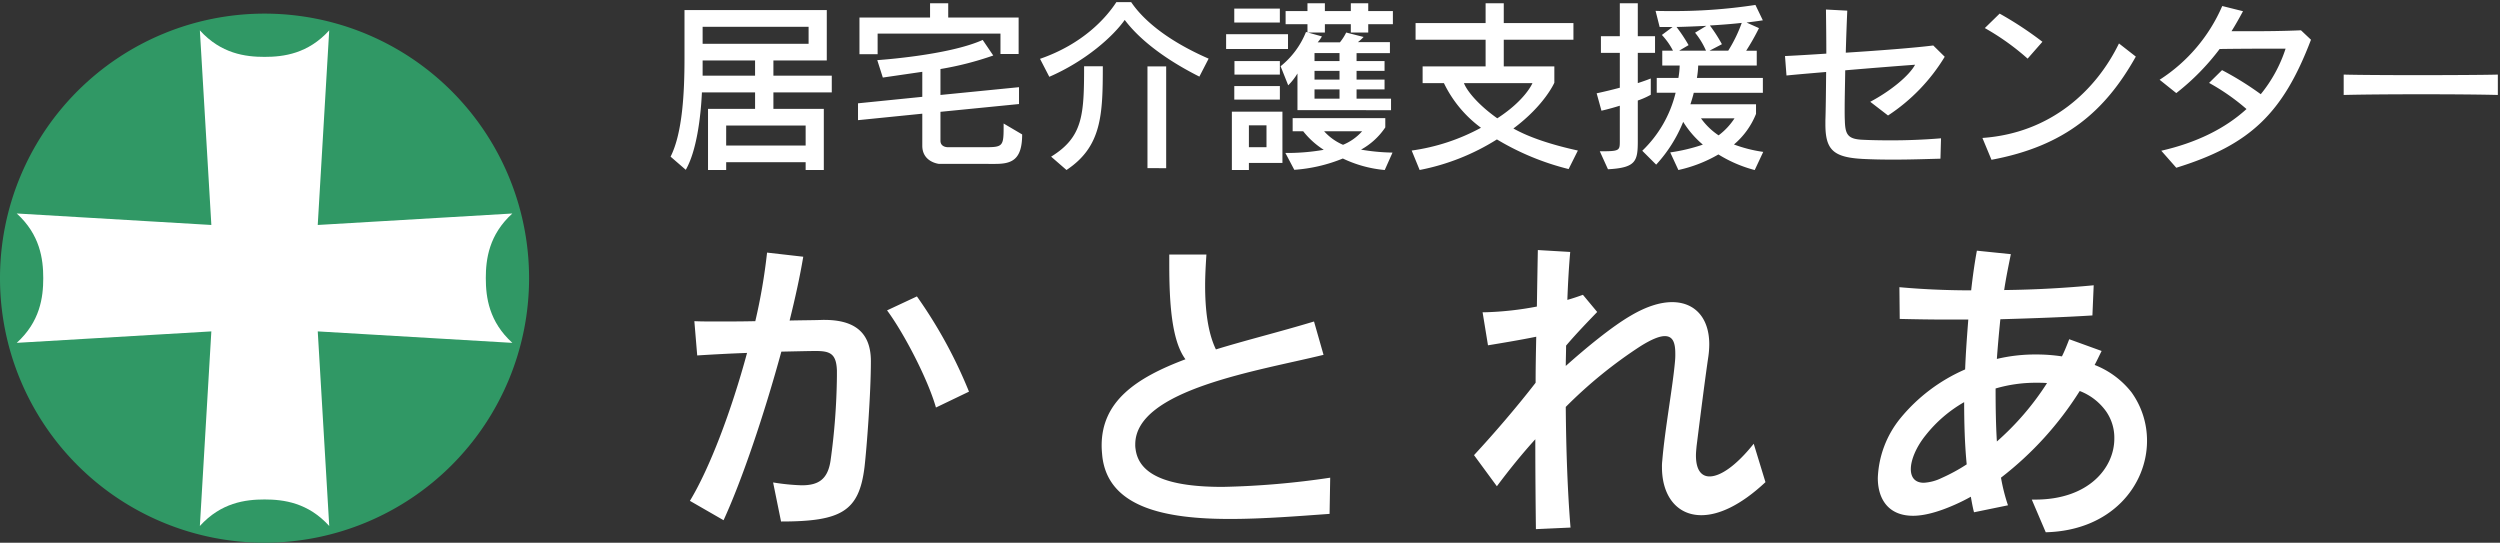 <svg xmlns="http://www.w3.org/2000/svg" width="582.727" height="126.5" viewBox="0 0 582.727 126.5"><rect x="0" y="0" width="582.727" height="126.5" fill="#333333" stroke="none"/><defs><style>.a{fill:#fff;}.b{fill:rgba(0,0,0,0);}.c{fill:#309865;}</style></defs><g transform="translate(17096.453 -12100.5)"><path class="a" d="M-2320.176,1666.949h.814c12.434,0,18.425-7.4,18.425-14.207a10.739,10.739,0,0,0-1.923-6.363,13.491,13.491,0,0,0-6.142-4.739,77.626,77.626,0,0,1-18.351,20.2,42.993,42.993,0,0,0,1.628,6.44l-7.917,1.625c-.3-1.11-.518-2.368-.74-3.625-1.184.666-2.367,1.257-3.7,1.849-4,1.776-7.255,2.593-9.77,2.593-5.772,0-8.213-3.921-8.213-8.808a23.414,23.414,0,0,1,5.253-13.911,40.225,40.225,0,0,1,15.1-11.395c.148-3.921.444-7.846.736-11.62h-4.658c-4.217,0-8.069-.074-11.324-.149l-.075-7.4c4.813.444,10.585.74,16.727.74.37-3.33.81-6.438,1.332-9.249l7.917.814c-.519,2.59-1.111,5.4-1.554,8.362,7.4-.074,14.725-.518,20.866-1.111l-.3,7.03c-5.7.37-13.467.666-21.458.888-.3,2.959-.592,6.142-.814,9.252a38.614,38.614,0,0,1,9.176-1.039,39.735,39.735,0,0,1,5.994.444c.665-1.329,1.183-2.664,1.7-4l7.551,2.738c-.519,1.036-1.036,2.146-1.628,3.259a20.281,20.281,0,0,1,8.583,6.364,19.265,19.265,0,0,1,3.626,11.321c0,10.433-8.362,20.94-23.608,21.313Zm-24.718-15.021c-2.219,2.738-3.478,5.772-3.478,7.917,0,1.924.962,3.182,3.034,3.182a10.824,10.824,0,0,0,4.144-1.11,41.393,41.393,0,0,0,5.849-3.181c-.445-4.514-.595-9.472-.595-14.5A31.059,31.059,0,0,0-2344.893,1651.928Zm16.282-10.877c0,4.662.075,8.657.3,12.357a63.937,63.937,0,0,0,11.691-13.618c-.814-.074-1.627-.074-2.516-.074A33.24,33.24,0,0,0-2328.612,1641.051Zm-107.291,11.839c-2.888,3.182-5.922,6.881-8.956,10.951l-5.328-7.251c4.736-5.106,10.064-11.321,14.358-16.874,0-3.549.071-7.177.146-10.729-3.626.74-8.066,1.48-11.247,2l-1.258-7.7h.592a74.384,74.384,0,0,0,12.061-1.332c.074-4.661.151-9.175.225-13.171l7.547.444c-.3,3.33-.518,7.1-.669,11.174,1.335-.37,2.593-.815,3.629-1.184l3.329,4c-1.923,2-4.81,4.958-7.251,7.844,0,1.554-.074,3.11-.074,4.736,4.736-4.218,10.655-9.1,15.095-11.691,3.625-2.146,6.882-3.182,9.693-3.182,5.254,0,8.658,3.626,8.658,9.842a20.469,20.469,0,0,1-.219,2.889c-.743,5.028-1.85,13.763-2.74,20.867-.071.814-.145,1.48-.145,2.146,0,3.256,1.181,4.883,3.179,4.883,2.519,0,6.216-2.516,10.288-7.621l2.738,8.953c-5.772,5.4-10.876,7.7-14.95,7.7-5.7,0-9.175-4.516-9.175-11.176a10.96,10.96,0,0,1,.074-1.553c.591-7.177,2.442-17.17,2.959-23.089a15.949,15.949,0,0,0,.075-1.85c0-2.589-.592-4.07-2.443-4.07-1.257,0-3.108.741-5.7,2.368a105.864,105.864,0,0,0-17.389,14.136c.074,9.989.441,20.053,1.11,28.121l-8.068.366C-2435.828,1668.059-2435.9,1660.808-2435.9,1652.891Zm-177.661,10.063a50.351,50.351,0,0,0,6.66.666c3.774,0,6.068-1.258,6.734-5.772a152.748,152.748,0,0,0,1.48-19.612v-1.406c-.149-3.848-1.554-4.514-4.884-4.514-1.48,0-4.44.074-8.066.149-4,14.654-9.176,29.97-13.47,39.294l-7.844-4.514c4.662-7.695,9.7-21.088,13.319-34.481-4,.145-8.139.366-11.617.589l-.666-7.991c1.48.074,3.256.074,5.254.074,2.812,0,5.848,0,8.953-.074a134.305,134.305,0,0,0,2.741-15.983l8.435.962c-.74,4.44-1.85,9.545-3.182,14.873,3.108-.074,5.845-.074,7.769-.148h.3c6.215,0,10.877,2.219,10.877,9.622,0,7.547-.962,20.127-1.479,24.64-1.258,10.363-5.4,12.73-19.461,12.73Zm76.729-6.142c-.074-.815-.148-1.628-.148-2.442,0-10.285,7.917-15.761,19.537-20.127-3.255-4.369-3.774-13.322-3.774-22.2v-2.22h8.657c-.148,2.368-.3,4.81-.3,7.251,0,5.476.591,10.877,2.515,14.873,6.955-2.146,14.8-4.07,22.867-6.511l2.219,7.772c-15.024,3.7-43.885,8.065-43.885,20.867a5.545,5.545,0,0,0,.075,1.11c.814,6.289,8.069,8.806,20.277,8.806a194.171,194.171,0,0,0,25.087-2.146l-.147,8.436c-7.255.518-15.468,1.184-23.238,1.184C-2522.181,1671.463-2535.5,1668.8-2536.834,1656.812ZM-2587,1622.845l6.959-3.255a109.135,109.135,0,0,1,12.135,22.2l-7.7,3.7C-2577.453,1638.979-2583,1628.247-2587,1622.845Zm193.779-36.347a32.137,32.137,0,0,1-9.329,3.629l-1.9-4.1a41.749,41.749,0,0,0,7.6-1.816,22.279,22.279,0,0,1-4.578-5.309,32.946,32.946,0,0,1-6.3,9.977l-3.241-3.24a27.718,27.718,0,0,0,7.772-13.516h-4.4v-3.456h5.05a19.129,19.129,0,0,0,.3-2.892h-4.061v-3.457h2.5a16.009,16.009,0,0,0-2.59-3.672l2.5-1.856h-3.021l-.949-3.758c1.122.043,2.244.043,3.323.043a124.822,124.822,0,0,0,19.954-1.425l1.726,3.587s-1.338.215-3.8.517l2.9,1.3a53.927,53.927,0,0,1-2.982,5.269h2.463v3.457h-13.649a20.641,20.641,0,0,1-.3,2.892h15.375v3.456h-16.109c-.173.777-.518,1.856-.778,2.676h15.29v2.245a18.154,18.154,0,0,1-5.14,7.128,32.108,32.108,0,0,0,6.823,1.727l-1.985,4.233A30.808,30.808,0,0,1-2393.22,1586.5Zm.043-4.449a15.577,15.577,0,0,0,3.715-3.971h-7.819A15.777,15.777,0,0,0-2393.177,1582.05Zm-2.029-25.609a35.364,35.364,0,0,1,2.805,4.363l-2.892,1.51h4.362a33.258,33.258,0,0,0,3.151-6.477C-2389.677,1556.053-2392.27,1556.269-2395.205,1556.441Zm-7.776.346a36.787,36.787,0,0,1,2.809,4.234l-2.2,1.294h6.262a17.852,17.852,0,0,0-2.551-4.19l2.637-1.6C-2397.928,1556.614-2400.776,1556.744-2402.981,1556.787Zm-61.733,28.805a47.412,47.412,0,0,0,16.152-5.312,28.025,28.025,0,0,1-8.639-10.409h-4.964v-3.888h14.682v-6.219h-16.325v-3.884h16.325v-4.622h4.233v4.622h16.239v3.884h-16.239v6.219h11.79v3.8s-2.244,5.225-9.545,10.667c3.672,2.075,8.9,3.8,15.03,5.14l-2.158,4.319a60.934,60.934,0,0,1-16.714-6.912,52.562,52.562,0,0,1-18.011,7.128Zm19.954-7.513c6.607-4.277,8.2-8.207,8.2-8.207h-15.977C-2451.756,1571.86-2449.037,1575.054-2444.76,1578.079Zm-36,9.369a36.588,36.588,0,0,1-11.315,2.636l-2.075-3.93a49.15,49.15,0,0,0,8.942-.734A19.117,19.117,0,0,1-2490,1581.1h-2.46v-3.064h21.594v2.158a16.207,16.207,0,0,1-5.657,5.182,47.168,47.168,0,0,0,7.341.691l-1.813,4.06A28.323,28.323,0,0,1-2480.756,1587.448Zm.043-3.194a12.157,12.157,0,0,0,4.449-3.154h-8.855A12.587,12.587,0,0,0-2480.713,1584.254Zm-25.91,5.873v-13.605h11.786v11.962h-7.816v1.643Zm3.971-5.312h4.1v-5.1h-4.1Zm-46.1,2.2c7.427-4.578,7.686-9.718,7.686-21.073h4.362c0,11.355-.258,18.742-8.466,24.184Zm-57.219,3.11v-1.812H-2624.5v1.813h-4.233v-14.253h10.969v-3.841h-12.394c-.262,5.873-1.255,13.689-3.759,18.051l-3.542-3.067c2.809-5.571,3.241-15.157,3.241-22.889v-11.272h33.167V1564.6h-12.441v3.542h13.606v3.888h-13.606v3.841h11.75v14.253Zm-18.526-5.7h18.526v-4.665H-2624.5Zm-5.487-16.282h12.224V1564.6h-12.224Zm0-7.43h24.7v-3.971h-24.7Zm209.123,25.051c4.578,0,4.665-.13,4.665-2.331v-8.294c-1.252.389-2.59.777-4.277,1.166l-1.122-4.057c2.029-.435,3.758-.867,5.4-1.3v-8.118h-4.405v-3.888h4.405v-7.686h4.19v7.686h4.018v3.888h-4.018v7.039c2.029-.648,3.025-1.079,3.025-1.079v3.8a18.405,18.405,0,0,1-3.025,1.341v9.373c0,4.751-.388,6.3-6.953,6.65Zm-105.434,3.931v-23.712h4.36V1589.7Zm236.308-4.061c8.161-1.859,14.854-5.14,19.865-9.718a49.989,49.989,0,0,0-8.722-6.089l3.021-2.978a71.839,71.839,0,0,1,9.027,5.611,32.813,32.813,0,0,0,5.787-10.621c-3.585,0-9.89,0-15.375.086a55.028,55.028,0,0,1-10.106,10.275l-3.885-3.108a38.584,38.584,0,0,0,14.6-17.188l4.838,1.209c-.864,1.6-1.73,3.155-2.679,4.665h4.492c3.8,0,7.862-.043,11.7-.216l2.334,2.2c-6.564,17.235-14.253,24.532-31.4,29.841ZM-2574.9,1588.7s-3.888-.389-3.888-4.234V1577l-14.983,1.51v-3.93l14.983-1.511v-5.83c-5.312.777-9.2,1.338-9.2,1.338l-1.295-4.061s16.541-1.079,24.573-4.708l2.463,3.629a73.767,73.767,0,0,1-12.307,3.154v6.045l18.31-1.815v3.93l-18.31,1.814v6.739c0,1.554,1.726,1.511,1.726,1.511h8.68c4.276,0,4.319-.259,4.319-5.226v-.3l4.319,2.546c0,5.917-2.42,6.87-6.261,6.87Zm243.217-6.045c16.023-1.126,26.561-11.186,31.83-22.026l3.928,3.064c-7.168,12.782-16.541,20.86-33.643,24.054Zm-28.094,4.877c-6.736-.389-8.506-2.2-8.506-8.075v-.863c.086-2.377.13-6.477.173-11.315-3.025.258-6.176.517-9.243.82l-.346-4.535c2.852-.13,6.3-.346,9.632-.562,0-3.409-.043-6.952-.086-10.279l4.967.259c-.129,3.068-.259,6.434-.345,9.8,8.2-.518,16.368-1.165,20.386-1.683l2.676,2.633a43,43,0,0,1-13.214,13.689l-4.147-3.194c4.881-2.593,9.111-6.133,10.452-8.639-2.938.216-9.114.69-16.282,1.3-.043,3.324-.13,6.477-.13,8.981,0,1.036,0,1.985.043,2.766.086,3.281.734,4.316,4.276,4.449,1.813.086,4.015.13,6.478.13,3.5,0,7.513-.13,11.66-.478l-.13,4.751c-3.241.086-7,.216-10.884.216C-2354.809,1587.708-2357.312,1587.665-2359.776,1587.535Zm-131.562-11.356v-8.552a13.774,13.774,0,0,1-2.158,2.762l-1.773-4.446a19.489,19.489,0,0,0,5.919-7.991l.343.1v-1.908h-5.094v-3.068h5.094v-1.813h4.06v1.813h6.046v-1.813h4.06v1.813h5.745v3.068h-5.745v1.942h-4.06v-1.942h-6.046v1.942h-3.938l3.248.906a8.292,8.292,0,0,1-.993,1.384h5.182a11.7,11.7,0,0,0,1.468-2.291l4.06,1.036a12.091,12.091,0,0,1-1.337,1.209h7.47v2.55h-7.775v1.856h6.523v2.291h-6.523v2.029h6.523v2.288h-6.523v2.162h8.034v2.678Zm3.974-2.678h5.829v-2.162h-5.829Zm0-4.45h5.829v-2.029h-5.829Zm0-4.319h5.829v-1.856h-5.829Zm-18.7,8.984v-3.154h10.625v3.154Zm258.59-1.078v-4.751c3.067.086,9.8.13,16.756.13,7.992,0,16.152-.043,19.177-.13v4.751C-2219.143,1572.422-2239.568,1572.422-2247.473,1572.638Zm-303.871-8.423c9.977-3.453,15.376-9.5,17.792-13.215h3.456c2.5,3.715,7.773,8.68,18.052,13.172l-2.158,4.189c-8.9-4.492-14.383-9.2-17.4-13.214-2.679,3.8-9.028,9.542-17.58,13.257Zm45.321,3.671v-3.154h10.585v3.154Zm174.9-10.84,3.456-3.37a82.51,82.51,0,0,1,9.974,6.567l-3.452,3.928A57.03,57.03,0,0,0-2331.122,1557.046Zm-262.307,6.089v-8.549h16.455v-3.326h4.233v3.326h16.412v8.506h-4.233v-4.75H-2589.2v4.793Zm85.463-1.208v-3.456h14.426v3.456Zm1.9-6.176v-3.24h10.625v3.24Z" transform="translate(-14302.687 10550)"/><path class="b" d="M-2317.247,1675.082l-.133-.312-3.552-8.32h1.571c5.589,0,10.273-1.53,13.544-4.425a12.52,12.52,0,0,0,4.381-9.282,10.277,10.277,0,0,0-1.829-6.07l-.01-.015a12.771,12.771,0,0,0-5.534-4.39,84.016,84.016,0,0,1-7.717,10.2,72.747,72.747,0,0,1-10.277,9.592,41.167,41.167,0,0,0,1.55,6.06l.2.543-8.945,1.835-.122-.456c-.246-.924-.444-1.953-.627-2.979-.994.538-2,1.032-3.126,1.531-3.939,1.749-7.294,2.636-9.973,2.636a9.943,9.943,0,0,1-3.915-.729,7.238,7.238,0,0,1-2.74-2.021,10.064,10.064,0,0,1-2.059-6.558,21.224,21.224,0,0,1,1.438-7.325,24.9,24.9,0,0,1,3.928-6.9,40.639,40.639,0,0,1,15-11.408c.14-3.548.392-7.008.684-10.791h-4.118c-4.281,0-8.132-.075-11.335-.149l-.484-.011-.085-8.436.552.051c5.1.47,10.7.724,16.234.737.371-3.265.8-6.237,1.287-8.84l.084-.453,8.923.917-.108.539q-.108.541-.22,1.1c-.431,2.137-.876,4.34-1.24,6.662,8.352-.1,15.591-.654,20.235-1.1l.572-.055-.339,8.053-.448.029c-5.055.328-12.322.631-21.037.877-.312,3.149-.544,5.76-.72,8.123a39.734,39.734,0,0,1,8.627-.9,40.6,40.6,0,0,1,5.706.4c.58-1.2,1.057-2.431,1.52-3.622l0-.008.177-.455,8.539,3.1-.251.5c-.174.348-.345.7-.525,1.068-.275.563-.558,1.142-.859,1.725a20.436,20.436,0,0,1,8.3,6.314,19.8,19.8,0,0,1,3.721,11.614,20.405,20.405,0,0,1-1.583,7.871,21.2,21.2,0,0,1-4.651,6.912,23.018,23.018,0,0,1-7.563,4.972,28.911,28.911,0,0,1-10.3,2.057Zm-2.172-7.632,2.824,6.614c14.958-.516,22.782-10.816,22.782-20.8a18.807,18.807,0,0,0-3.532-11.03,19.809,19.809,0,0,0-8.374-6.2l-.5-.214.255-.48c.388-.729.746-1.462,1.093-2.171l.281-.573-6.566-2.38c-.46,1.179-.944,2.387-1.542,3.583l-.163.325-.36-.055a39.409,39.409,0,0,0-5.919-.438,38.174,38.174,0,0,0-9.057,1.024l-.667.163.049-.685c.19-2.657.449-5.6.816-9.266l.044-.438.44-.012c8.642-.24,15.884-.537,20.991-.859l.253-6.008c-4.788.449-12.039.976-20.338,1.058l-.586.006.087-.58c.384-2.56.869-4.966,1.338-7.292q.056-.279.112-.555l-6.91-.71c-.467,2.589-.885,5.533-1.244,8.76l-.049.445h-.448c-5.508,0-11.1-.239-16.221-.692l.064,6.362c3.1.07,6.771.137,10.829.137h5.2l-.042.539c-.317,4.095-.592,7.794-.735,11.6l-.011.311-.284.127a39.725,39.725,0,0,0-14.911,11.25l0,0a23.066,23.066,0,0,0-5.141,13.6c0,2.5.752,8.308,7.713,8.308,2.539,0,5.757-.858,9.567-2.55,1.325-.589,2.487-1.17,3.657-1.828l.615-.346.123.695c.187,1.058.379,2.147.615,3.126l6.891-1.414a46.287,46.287,0,0,1-1.461-5.973l-.057-.3.247-.187a76.37,76.37,0,0,0,18.231-20.074l.226-.354.388.162a13.98,13.98,0,0,1,6.36,4.916,11.272,11.272,0,0,1,2.013,6.648,13.519,13.519,0,0,1-4.718,10.031c-3.457,3.059-8.369,4.676-14.207,4.676Zm-116.832,6.9-.006-.517c-.064-5.19-.137-12.039-.144-19.642-2.652,2.987-5.358,6.327-8.056,9.945l-.4.542-5.973-8.129.281-.3c4.952-5.339,10.128-11.418,14.224-16.705,0-3.258.063-6.566.133-9.945-3.447.687-7.476,1.36-10.654,1.878l-.493.08-1.434-8.77h1.181a73.31,73.31,0,0,0,11.567-1.251c.07-4.415.146-8.819.219-12.761l.01-.521,8.581.5-.046.513c-.272,3.062-.488,6.577-.641,10.457,1.028-.308,2.009-.652,2.935-.983l.329-.117,3.839,4.608-.311.323-.52.54c-1.861,1.93-4.4,4.562-6.592,7.141,0,.715-.02,1.44-.036,2.143-.01.423-.02.854-.027,1.29,3.667-3.228,9.707-8.305,14.333-11,3.642-2.156,6.989-3.25,9.945-3.25a8.654,8.654,0,0,1,6.672,2.756,11.153,11.153,0,0,1,2.486,7.585,21.039,21.039,0,0,1-.225,2.96c-.721,4.885-1.789,13.279-2.738,20.848q-.019.212-.037.411c-.056.621-.105,1.156-.105,1.682,0,2,.465,4.383,2.679,4.383a7.9,7.9,0,0,0,4.268-1.8,30.228,30.228,0,0,0,5.629-5.632l.592-.742,3.106,10.159-.228.213c-5.473,5.125-10.761,7.834-15.292,7.834a8.809,8.809,0,0,1-7.113-3.277,13.214,13.214,0,0,1-2.562-8.4,11.487,11.487,0,0,1,.077-1.609c.318-3.849.987-8.443,1.634-12.885.558-3.832,1.085-7.451,1.325-10.192v-.012a15.425,15.425,0,0,0,.072-1.795c0-3.137-.934-3.57-1.943-3.57-1.185,0-3.012.771-5.431,2.291a103.877,103.877,0,0,0-17.153,13.922c.081,10.341.473,20.231,1.106,27.871l.043.517Zm.849-22.758v1.295c0,7.865.073,14.995.139,20.417l7.034-.319c-.615-7.644-.994-17.432-1.069-27.642v-.212l.152-.149a105.225,105.225,0,0,1,17.475-14.2c2.615-1.643,4.566-2.443,5.961-2.443,2.638,0,2.943,2.608,2.943,4.57a16.466,16.466,0,0,1-.077,1.9c-.242,2.769-.771,6.4-1.331,10.243-.646,4.433-1.313,9.017-1.628,12.838l0,.03a10.465,10.465,0,0,0-.069,1.483c0,6.485,3.405,10.676,8.675,10.676,4.211,0,9.179-2.541,14.38-7.352l-2.372-7.757a29.719,29.719,0,0,1-5.229,5.087,8.711,8.711,0,0,1-4.855,1.991,3.171,3.171,0,0,1-2.754-1.442,7.093,7.093,0,0,1-.925-3.941c0-.571.051-1.128.11-1.773.012-.135.025-.273.037-.417l0-.019c.95-7.577,2.019-15.983,2.742-20.877a20.08,20.08,0,0,0,.214-2.816c0-5.849-3.05-9.342-8.158-9.342-2.775,0-5.95,1.047-9.438,3.113-4.928,2.874-11.524,8.523-15.017,11.634l-.833.742V1635.8c0-.828.019-1.644.038-2.433s.036-1.541.036-2.3v-.183l.118-.14c2.241-2.648,4.849-5.353,6.753-7.328l.209-.217-2.819-3.384c-1.045.371-2.156.752-3.334,1.078l-.658.183.025-.683c.147-3.954.357-7.546.625-10.686l-6.514-.383c-.072,3.93-.146,8.291-.215,12.649l-.007.41-.4.074a74.249,74.249,0,0,1-12.151,1.34h0l1.083,6.622c3.281-.537,7.35-1.223,10.735-1.914l.613-.125-.013.625c-.077,3.649-.146,7.215-.146,10.718v.171l-.1.135c-4.052,5.241-9.178,11.274-14.106,16.605l4.684,6.375c2.878-3.831,5.763-7.343,8.582-10.448Zm-176.31,20.962h-.408l-.082-.4-1.992-9.8.7.1a50.35,50.35,0,0,0,6.589.661,6.668,6.668,0,0,0,4.225-1.088,6.282,6.282,0,0,0,2.014-4.257,152.927,152.927,0,0,0,1.474-19.539v-1.4c-.069-1.747-.4-2.772-1.067-3.323-.6-.5-1.564-.7-3.317-.7-1.116,0-3.072.042-5.548.1l-2.134.045c-4.134,15.1-9.257,30.017-13.4,39.011l-.229.5-8.761-5.043.265-.437c4.357-7.191,9.349-20.056,13.086-33.7-3.418.131-7.269.329-10.924.563l-.49.031-.754-9.049.571.028c1.468.073,3.211.073,5.229.073,2.751,0,5.592,0,8.549-.065a129.736,129.736,0,0,0,2.647-15.538l.047-.508,9.465,1.079-.087.519c-.687,4.123-1.706,8.923-3.031,14.276,1.154-.024,2.259-.04,3.252-.053,1.5-.021,2.8-.039,3.854-.079h.315c3.545,0,6.185.7,8.073,2.137,2.193,1.671,3.3,4.358,3.3,7.985,0,7.609-.979,20.306-1.483,24.7a21.38,21.38,0,0,1-1.638,6.516,9.439,9.439,0,0,1-3.519,4.1C-2599.753,1671.817-2604.041,1672.558-2611.713,1672.558Zm-1.219-9.01,1.628,8.009c7.207-.025,11.236-.726,13.853-2.4,2.7-1.725,4.06-4.591,4.7-9.89.5-4.368,1.476-17.008,1.476-24.58,0-3.345-.952-5.7-2.911-7.189-1.707-1.3-4.149-1.933-7.466-1.933h-.287c-1.069.041-2.367.059-3.869.08-1.177.016-2.512.035-3.9.068l-.656.016.159-.637c1.34-5.358,2.377-10.17,3.086-14.314l-7.405-.845a136.22,136.22,0,0,1-2.7,15.537l-.085.382-.392.009c-3.111.074-6.087.074-8.965.074-1.778,0-3.344,0-4.709-.05l.578,6.937c3.763-.236,7.7-.433,11.142-.558l.678-.025-.177.655c-1.821,6.732-3.994,13.45-6.286,19.426a101.409,101.409,0,0,1-6.826,14.745l6.927,3.987c4.114-9.068,9.153-23.824,13.215-38.718l.1-.361.374-.008,2.507-.053c2.482-.053,4.442-.1,5.569-.1,1.7,0,3.017.158,3.952.928.91.749,1.351,2,1.431,4.066v1.425a154.114,154.114,0,0,1-1.486,19.689,7.2,7.2,0,0,1-2.388,4.9,7.579,7.579,0,0,1-4.839,1.3A45.866,45.866,0,0,1-2612.932,1663.548Zm105.846,8.415c-8.809,0-15.424-.938-20.222-2.866a17.44,17.44,0,0,1-6.818-4.611,13.718,13.718,0,0,1-3.206-7.618v-.01c-.073-.811-.15-1.649-.15-2.487a16.506,16.506,0,0,1,5.57-12.649c3.06-2.854,7.421-5.314,13.692-7.718-3.073-4.747-3.5-13.728-3.5-21.961v-2.72h9.689l-.033.531c-.138,2.211-.294,4.717-.294,7.22,0,6.178.748,10.853,2.285,14.268,3.4-1.039,6.966-2.019,10.736-3.055,3.8-1.044,7.731-2.124,11.717-3.33l.486-.147,2.5,8.76-.5.124c-2.106.518-4.488,1.051-7.01,1.614-7.943,1.775-16.946,3.787-24.186,6.774a30.616,30.616,0,0,0-8.892,5.2c-2.3,2.1-3.416,4.323-3.416,6.8a5.134,5.134,0,0,0,.065,1.011l.006.035c.375,2.9,2.194,4.979,5.56,6.363,3.284,1.35,7.936,2.007,14.221,2.007a190.739,190.739,0,0,0,25.02-2.142l.578-.079-.01.583-.156,8.893-.456.033-2.414.174C-2492.752,1671.426-2500.148,1671.963-2507.086,1671.963Zm-29.251-15.2c.6,5.373,3.674,9.1,9.4,11.407,4.677,1.88,11.169,2.794,19.849,2.794,6.9,0,14.279-.536,20.788-1.009l1.958-.142.129-7.4a188.913,188.913,0,0,1-24.577,2.073c-6.419,0-11.2-.681-14.6-2.082a11.3,11.3,0,0,1-4.256-2.864,7.917,7.917,0,0,1-1.913-4.278,6.038,6.038,0,0,1-.081-1.191c0-2.732,1.259-5.267,3.742-7.535a31.135,31.135,0,0,1,9.185-5.382c7.319-3.02,16.762-5.13,24.349-6.826,2.317-.518,4.515-1.009,6.485-1.486l-1.937-6.785c-3.831,1.151-7.6,2.187-11.255,3.19-3.917,1.076-7.616,2.092-11.123,3.174l-.411.127-.187-.388c-1.726-3.584-2.565-8.521-2.565-15.09,0-2.335.134-4.66.263-6.751h-7.625v1.72c0,8.392.437,17.557,3.675,21.9l.4.533-.622.234c-13.467,5.06-19.213,10.939-19.213,19.659C-2536.482,1655.161-2536.408,1655.974-2536.337,1656.761Zm191,6.766a3.415,3.415,0,0,1-2.665-1.035,3.829,3.829,0,0,1-.868-2.647c0-2.347,1.375-5.5,3.589-8.232a31.683,31.683,0,0,1,9.1-7.816l.747-.424v.859c0,5.681.194,10.409.593,14.454l.03.3-.254.166a41.848,41.848,0,0,1-5.919,3.219A11.232,11.232,0,0,1-2345.337,1663.527Zm8.9-18.422a30.808,30.808,0,0,0-8.065,7.135c-2.078,2.563-3.368,5.477-3.368,7.6,0,1.779.853,2.682,2.534,2.682a10.325,10.325,0,0,0,3.944-1.068,40.8,40.8,0,0,0,5.522-2.978C-2336.233,1654.682-2336.419,1650.295-2336.438,1645.105Zm7.684,9.346-.061-1.013c-.206-3.433-.3-7.253-.3-12.387v-.374l.358-.106a33.909,33.909,0,0,1,9.613-1.355c.887,0,1.725,0,2.561.076l.821.074-.445.693a64.542,64.542,0,0,1-11.784,13.725Zm.643-13.024c0,4.423.078,7.858.238,10.922a63.752,63.752,0,0,0,10.363-12.114c-.527-.02-1.068-.02-1.629-.02A33.015,33.015,0,0,0-2328.111,1641.427Zm-247.807,4.772-.163-.571c-1.9-6.689-7.546-17.388-11.319-22.485l-.364-.491,7.887-3.689.242.334a106.446,106.446,0,0,1,6.711,10.735,93.854,93.854,0,0,1,5.487,11.582l.163.429Zm-10.319-23.158a85.4,85.4,0,0,1,6.189,10.484,74.651,74.651,0,0,1,4.762,11.26l6.75-3.245a110.2,110.2,0,0,0-11.667-21.322Zm-47.542-32.182-4.3-3.719.175-.348c2.857-5.667,3.188-15.648,3.188-22.664v-11.772h34.167V1565.1h-12.441v2.542h13.606v4.888h-13.606v2.841h11.75v15.253h-5.234v-1.812H-2624v1.813h-5.233v-15.253h10.969v-2.841h-11.417c-.206,4.047-.974,12.874-3.8,17.8Zm28.311-1.232h3.234v-13.253h-11.75v-4.841h13.606v-2.888h-13.606V1564.1h12.441v-10.747h-32.167v10.772c0,6.977-.328,16.858-3.123,22.763l2.781,2.408c2.593-5.042,3.242-13.706,3.4-17.289l.021-.478h13.372v4.841h-10.969v13.253H-2625v-1.812h19.526Zm60.26,1.127-4.383-3.806.579-.357c7.163-4.416,7.448-9.226,7.448-20.648v-.5h5.362v.5c0,5.971-.084,10.5-1.173,14.443a17.118,17.118,0,0,1-2.6,5.556,18.515,18.515,0,0,1-4.915,4.6Zm-2.706-3.674,2.785,2.419c7.446-5.109,7.916-11.825,7.928-23.055h-3.362c0,5.57-.1,9.505-1.079,12.723A13.786,13.786,0,0,1-2547.916,1587.08Zm163.439,3.635-.4-.1a31.386,31.386,0,0,1-8.344-3.529,33.2,33.2,0,0,1-9.212,3.532l-.4.094-2.079-4.491a32.323,32.323,0,0,1-2.452,3l-.353.38-3.873-3.872a4.858,4.858,0,0,1-1.059,2.89c-1.005,1.123-2.826,1.656-6.284,1.84l-.341.018-2.364-5.207h.776a12.171,12.171,0,0,0,3.819-.284c.291-.15.345-.4.345-1.547v-7.617c-1,.3-2.189.636-3.664.976l-.467.108-1.391-5.03.519-.111c2-.428,3.7-.854,5-1.195v-7.232h-4.405v-4.888h4.405v-7.686h5.19v7.686h4.018v4.888h-4.018v5.85c1.542-.512,2.318-.846,2.326-.849l.7-.3v4.834l-.233.147a17.539,17.539,0,0,1-2.792,1.264v9.027c0,.8-.01,1.536-.063,2.2l.263-.239a26.687,26.687,0,0,0,7.45-12.646h-4.244v-4.456h5.13c.1-.627.175-1.349.207-1.892h-4.043v-4.457h2.166a16.093,16.093,0,0,0-2.119-2.832l-.379-.409,1.735-1.286h-1.9l-1.208-4.784.668.026c1.113.043,2.227.043,3.3.043a125.7,125.7,0,0,0,19.866-1.417l.374-.067,2.182,4.533-.662.106c-.01,0-.728.116-2.053.294l1.742.779-.225.464c-.012.025-1.108,2.278-2.52,4.551h2.052v4.457h-13.667c-.031.527-.1,1.237-.2,1.892h15.288v4.456h-16.215c-.135.524-.316,1.121-.489,1.676h15.108v2.826l-.026.077a18.249,18.249,0,0,1-4.672,6.792,35.275,35.275,0,0,0,5.963,1.411l.65.109Zm-19.239-4.3,1.448,3.129a31.429,31.429,0,0,0,8.788-3.474l.261-.158.26.159a30.576,30.576,0,0,0,7.929,3.465l1.529-3.26a30.94,30.94,0,0,1-6.279-1.646l-.757-.306.617-.535a17.987,17.987,0,0,0,4.968-6.837v-1.658h-15.473l.246-.778c.252-.8.567-1.79.726-2.506l.087-.391h16.01v-2.456h-15.475l.107-.589a20.3,20.3,0,0,0,.294-2.8v-.5h13.649v-2.457h-2.889l.508-.774a52.926,52.926,0,0,0,2.719-4.751l-2.867-1.282a33.575,33.575,0,0,1-3.2,6.575l-.147.232H-2405.8v2.457h4.061v.5a19.749,19.749,0,0,1-.314,2.987l-.078.405h-4.963v2.456h4.554l-.169.63a28.213,28.213,0,0,1-7.535,13.4l2.5,2.5a32.278,32.278,0,0,0,5.855-9.432l.359-.936.532.85a21.621,21.621,0,0,0,4.471,5.187l.69.565-.842.294A41.392,41.392,0,0,1-2403.716,1586.416Zm-16.368-.152,1.44,3.173c2.94-.181,4.473-.618,5.252-1.489.754-.843.887-2.168.887-4.643v-9.72l.325-.121a22.914,22.914,0,0,0,2.7-1.165v-2.769c-.508.192-1.3.475-2.373.819l-.652.208v-8.224h4.018v-2.888h-4.018v-7.686h-3.19v7.686h-4.405v2.888h4.405v9l-.373.1c-1.252.329-2.916.755-4.9,1.191l.853,3.084c1.554-.372,2.774-.735,3.774-1.046l.648-.2v8.973c0,1.1,0,1.976-.885,2.435A8.614,8.614,0,0,1-2420.084,1586.263Zm18.764-6.291a32.712,32.712,0,0,1-3.092,5.541,42.464,42.464,0,0,0,6.574-1.5A22.694,22.694,0,0,1-2401.321,1579.972Zm-4.332-21.255a16.091,16.091,0,0,1,2.3,3.374l.085.17,2.419-1.422a42.946,42.946,0,0,0-2.532-3.754l-.024-.032Zm7.731-.456a17.884,17.884,0,0,1,2.157,3.615l.045.1,2.638-1.378a45.02,45.02,0,0,0-2.467-3.773Zm4.667,3.554h2.048a34.242,34.242,0,0,0,2.683-5.394c-1.641.17-3.633.331-5.757.465a31.553,31.553,0,0,1,2.33,3.7l.21.436Zm-7.282,0h3.64a16.884,16.884,0,0,0-2.155-3.376l-.358-.445,1.451-.879c-1.3.056-2.742.113-4.054.15a33.532,33.532,0,0,1,2.283,3.524l.222.422Zm-5.983-5.528h3.534c2.173-.043,5-.171,6.873-.256l-.026-.036.9-.053c2.8-.164,5.432-.378,7.4-.6l.779-.089-.015.046.354-.044c1.434-.176,2.491-.323,3.118-.415l-1.27-2.638a130.873,130.873,0,0,1-19.666,1.37c-.873,0-1.77,0-2.676-.023Zm-56.646,34.412-.156-.382-2.1-5.123.628-.1a47.255,47.255,0,0,0,15.332-4.891,28.075,28.075,0,0,1-8.071-9.835h-5.137v-4.888h14.682v-5.219h-16.325v-4.884h16.325v-4.622h5.233v4.622h16.239v4.884h-16.239v5.219h11.79v4.4l-.041.094a18.842,18.842,0,0,1-2.093,3.394,36.531,36.531,0,0,1-6.995,7.007,57.6,57.6,0,0,0,14.219,4.72l.628.137-2.627,5.257-.393-.1a61.985,61.985,0,0,1-16.584-6.8,53.708,53.708,0,0,1-17.916,7.026Zm-.847-4.711,1.459,3.567a52.408,52.408,0,0,0,17.433-6.975l.269-.174.271.171a60.115,60.115,0,0,0,16.181,6.747l1.69-3.382a54.737,54.737,0,0,1-14.542-5.054l-.668-.378.615-.458a36,36,0,0,0,7.382-7.236,19.527,19.527,0,0,0,1.962-3.139v-3.193h-11.79v-7.219h16.239v-2.884h-16.239v-4.622h-3.233v4.622h-16.325v2.884h16.325v7.219h-14.682v2.888h4.795l.129.3c.684,1.611,2.879,5.831,8.486,10.21l.586.458-.645.37A47.007,47.007,0,0,1-2464.012,1585.988Zm-6.67,4.662-.349-.024a28.232,28.232,0,0,1-9.732-2.631,37.5,37.5,0,0,1-11.266,2.588l-.33.028-1.978-3.746v2.12h-7.816v1.643h-4.971v-14.605h12.786v9.632h.19a51.135,51.135,0,0,0,7.638-.525,19.236,19.236,0,0,1-3.736-3.529h-2.715v-4.064h22.594v2.793l-.068.117a15.96,15.96,0,0,1-4.693,4.649,46.412,46.412,0,0,0,5.945.473h.771Zm-35.441-1.023h2.971v-1.643h7.816v-10.962h-10.786Zm25.373-2.727.2.093a27.726,27.726,0,0,0,9.239,2.608l1.36-3.045a48.968,48.968,0,0,1-6.666-.689l-1.337-.246,1.178-.678a16.274,16.274,0,0,0,5.407-4.892v-1.515h-20.594v2.064h2.209l.15.2a18.726,18.726,0,0,0,4.668,4.2l1.06.686-1.242.226a48.976,48.976,0,0,1-8.2.737l1.536,2.908a35.934,35.934,0,0,0,10.829-2.568Zm-40.684,3.3h-5.36v-24.712h5.36Zm-4.36-1h3.36v-22.712h-3.36Zm239.143.983-4.266-4.845.82-.187c7.848-1.788,14.311-4.89,19.22-9.224a49.136,49.136,0,0,0-8.2-5.655l-.6-.321,3.765-3.711.324.171a73.349,73.349,0,0,1,8.707,5.368,32.191,32.191,0,0,0,5.173-9.436c-3.687,0-9.336.005-14.422.083a55.423,55.423,0,0,1-10.048,10.17l-.312.249-4.729-3.782.565-.38a38.137,38.137,0,0,0,14.417-16.973l.169-.388,5.873,1.467-.306.567c-.645,1.194-1.4,2.564-2.224,3.927h3.6c4.7,0,8.412-.068,11.681-.215l.211-.01,2.731,2.576-.119.312c-3.432,9.011-7.088,15.048-11.854,19.577s-10.891,7.785-19.864,10.564Zm-2.408-4.248,2.73,3.1c16.7-5.229,24.207-12.367,30.651-29.133l-1.936-1.827c-3.233.141-6.9.207-11.514.207h-5.4l.482-.766c.865-1.376,1.664-2.8,2.356-4.07l-3.8-.95a38.248,38.248,0,0,1-5.123,8.45,41.482,41.482,0,0,1-8.92,8.184l3.044,2.435a53.98,53.98,0,0,0,9.706-9.933l.147-.2.246,0c5.49-.086,11.683-.086,15.383-.086h.694l-.219.658a33.27,33.27,0,0,1-5.876,10.782l-.3.366-.381-.284a70.612,70.612,0,0,0-8.639-5.4l-2.281,2.249a50.775,50.775,0,0,1,8.222,5.828l.42.368-.412.377C-2274.7,1580.781-2281.185,1584.023-2289.059,1585.931Zm-272.711,3.272-13.178,0a5.759,5.759,0,0,1-2.15-.743,4.384,4.384,0,0,1-2.188-3.988v-6.917l-14.983,1.51v-4.935l.45-.045,14.533-1.466v-4.8c-4.961.725-8.591,1.25-8.628,1.255l-.419.061-1.618-5.073.638-.042c.165-.011,16.543-1.115,24.4-4.665l.383-.173,3.055,4.5-.591.225a71.343,71.343,0,0,1-11.985,3.1v5.077l18.31-1.815v4.935l-18.31,1.814v6.286a.852.852,0,0,0,.51.856,1.8,1.8,0,0,0,.7.155h8.694c2.063,0,2.987-.078,3.372-.562.448-.563.448-2,.448-4.165v-1.177l5.319,3.136v.286c0,2.97-.59,4.884-1.855,6.025C-2558.18,1589.044-2560.083,1589.2-2561.771,1589.2Zm-13.1-1h13.1c3.753,0,5.691-.95,5.759-6.085l-3.317-1.956c0,2.189-.051,3.443-.665,4.214-.712.9-1.978.939-4.154.939h-8.694a2.033,2.033,0,0,1-2.212-2.011v-7.192l18.31-1.814v-2.925l-18.31,1.815v-7.015l.411-.075a74.979,74.979,0,0,0,11.625-2.91l-1.871-2.756c-3.379,1.449-8.438,2.654-15.048,3.585-3.934.554-7.316.845-8.675.95l.974,3.053c1.144-.166,4.521-.655,8.78-1.278l.572-.084v6.861l-.45.045-14.533,1.466v2.925l14.983-1.51v8.023a3.4,3.4,0,0,0,1.7,3.129A4.781,4.781,0,0,0-2574.87,1588.2Zm245,.114-2.537-6.109.693-.049c19.48-1.369,28.459-15.663,31.415-21.745l.27-.556,4.754,3.709-.21.375a58.557,58.557,0,0,1-5.927,8.776,42.062,42.062,0,0,1-7.307,7c-5.581,4.169-12.369,6.957-20.754,8.523Zm-1.083-5.215,1.7,4.082c15.247-2.936,25.063-9.949,32.69-23.358l-3.105-2.422a41.12,41.12,0,0,1-11.756,14.283,36.823,36.823,0,0,1-9.079,5.046A38.586,38.586,0,0,1-2330.956,1583.1Zm-21.389,5.105c-2.8,0-5.237-.057-7.457-.173-3.652-.211-5.774-.845-7.1-2.12s-1.88-3.2-1.88-6.454v-.881c.084-2.314.128-6.379.168-10.752l-.948.08c-2.546.216-5.18.44-7.741.692l-.509.05-.424-5.559.515-.023c2.729-.124,5.994-.327,9.154-.531,0-3.2-.043-6.462-.086-9.8l-.007-.534,5.994.313-.021.495c-.1,2.321-.236,5.754-.331,9.249,8.625-.55,16.181-1.177,19.808-1.645l.241-.031,3.133,3.084-.209.339a43.5,43.5,0,0,1-13.37,13.848l-.3.189-5.041-3.882.685-.364c4.22-2.242,8.037-5.254,9.737-7.626-3.524.263-8.963.69-14.838,1.186-.016,1.118-.036,2.21-.055,3.27-.035,1.909-.068,3.712-.068,5.251,0,1.014,0,1.972.042,2.738v.014c.081,3.055.536,3.841,3.795,3.962h.005c1.8.086,3.969.129,6.454.129,3.947,0,7.856-.16,11.619-.476l.557-.047-.158,5.783-.474.013-1.756.049C-2345.985,1588.119-2349.137,1588.208-2352.345,1588.208Zm-15.436-9.6v.854c0,2.958.47,4.673,1.573,5.734,1.138,1.1,3.071,1.646,6.461,1.842,2.2.116,4.621.172,7.4.172,3.195,0,6.339-.089,9.113-.167l1.284-.036.1-3.72c-3.618.288-7.365.434-11.146.434-2.5,0-4.688-.044-6.5-.13-1.983-.074-3.08-.425-3.784-1.209-.744-.829-.926-2.087-.97-3.72-.043-.792-.043-1.76-.043-2.785,0-1.548.033-3.356.068-5.269.022-1.2.045-2.445.061-3.718l.006-.453.452-.038c6.634-.562,12.763-1.039,16.288-1.3l.906-.067-.428.8a16.6,16.6,0,0,1-4.02,4.436,39.42,39.42,0,0,1-5.959,4.04l3.259,2.51a42.51,42.51,0,0,0,12.553-13l-2.218-2.182c-3.813.477-11.493,1.108-20.177,1.656l-.545.034.014-.546c.088-3.448.223-6.886.325-9.317l-3.94-.206c.043,3.323.08,6.572.08,9.752v.469l-.468.03c-3.114.2-6.361.406-9.127.538l.268,3.512c2.407-.233,4.864-.442,7.246-.644l1.495-.127.547-.047,0,.549C-2367.65,1571.869-2367.694,1576.182-2367.782,1578.607Zm-130.268,6.709h-5.1v-6.1h5.1Zm-4.1-1h3.1v-4.1h-3.1Zm-103.316.611H-2625v-5.665h19.526Zm-18.526-1h17.526v-3.665H-2624Zm143.283.881-.216-.1a12.885,12.885,0,0,1-4.6-3.319l-.547-.786h10.789l-.571.792a12.569,12.569,0,0,1-4.638,3.312Zm-3.264-3.208a15.487,15.487,0,0,0,3.263,2.1,15.215,15.215,0,0,0,3.259-2.1Zm90.809,1.056-.286-.191a16.221,16.221,0,0,1-4.258-4.134l-.441-.753h9.589l-.472.763a15.944,15.944,0,0,1-3.851,4.115Zm-3.135-4.078a17.388,17.388,0,0,0,3.116,2.857,14.924,14.924,0,0,0,2.767-2.857Zm-48.469.1-.276-.2c-3.906-2.763-7.027-6.073-7.95-8.433l-.267-.682h17.452l-.279.688c-.068.167-1.732,4.126-8.4,8.439Zm-6.973-8.311c.93,1.709,3.167,4.344,7,7.1a27.079,27.079,0,0,0,6.14-5.369,14.439,14.439,0,0,0,1.224-1.732Zm-17.283,6.307h-22.81v-7.421a12.281,12.281,0,0,1-1.314,1.494l-.535.508-1.251-3.138v.263h-11.585v-4.154h11.585v.779a19.6,19.6,0,0,0,4.918-6.727l-2.518-.7h2.786l.081-.238.163.045v-.75h-5.094v-4.068h5.094v-1.813h5.06v1.813h5.046v-1.813h5.06v1.813h5.745v4.068h-5.745v1.942H-2476l1.015.259-.569.616c-.011.012-.145.156-.366.37h6.631v3.55h-7.775v.856h6.523v3.291h-6.523v1.029h6.523v3.288h-6.523V1573h8.034Zm-21.81-1h20.81V1574h-8.034v-3.162h6.523v-1.288h-6.523v-3.029h6.523v-1.291h-6.523v-2.856h7.775v-1.55h-8.433l1.157-.9c.244-.189.467-.379.655-.549l-2.806-.716a12.087,12.087,0,0,1-1.35,2.028l-.15.179h-6.558l.775-.839a6.6,6.6,0,0,0,.581-.743l-2.091-.583h0l-.539-.151a20.243,20.243,0,0,1-5.623,7.542l1.352,3.389a14.512,14.512,0,0,0,1.551-2.117l.928-1.546Zm-14.685-8.294h9.585v-2.154h-9.585Zm19.92-7.513h3.918a11.444,11.444,0,0,0,1.252-2l.175-.376.857.219v-1.074h-5.046v1.942h-.787l.341.1-.308.554C-2485.211,1559.25-2485.363,1559.522-2485.6,1559.872Zm7.2-2.291h3.06v-1.942h5.745v-2.068h-5.745v-1.813h-3.06v1.813h-7.046v-1.813h-3.06v1.813h-5.094v2.068h5.094v1.942h3.06v-1.942h7.046Zm-16.538,16.634h-11.625v-4.154h11.625Zm-10.625-1h9.625v-2.154h-9.625Zm24.529.785h-6.829v-3.162h6.829Zm-5.829-1h4.829v-1.162h-4.829Zm275.824.151-.514-.015c-3.566-.1-10.235-.162-17.839-.162s-14.358.061-18.066.162l-.514.014v-5.779l.514.015c2.834.08,9.25.129,16.742.129,8.888,0,16.41-.051,19.163-.129l.514-.015Zm-35.933-4.752v3.725c3.806-.094,10.306-.149,17.58-.149s13.675.055,17.354.149V1568.4c-3.1.071-10.284.117-18.677.117C-2237.795,1568.516-2243.916,1568.472-2246.973,1568.4Zm-234.061,1.151h-6.829v-3.029h6.829Zm-5.829-1h4.829v-1.029h-4.829Zm-62.552.5-2.636-5.118.545-.189c10.186-3.526,15.36-9.668,17.537-13.015l.148-.227h3.993l.149.221c2.265,3.361,7.2,8.343,17.838,12.993l.488.213-2.629,5.1-.443-.223c-9.5-4.8-14.552-9.537-17.168-12.829a36.611,36.611,0,0,1-6.288,6.22,50.431,50.431,0,0,1-11.1,6.665Zm-1.221-4.554,1.68,3.262c7.9-3.53,14.187-8.992,16.942-12.9l.4-.561.413.548c2.384,3.167,7.226,7.946,16.788,12.843l1.687-3.275a55.917,55.917,0,0,1-11.561-6.725,28.912,28.912,0,0,1-6.068-6.189h-2.922a31.1,31.1,0,0,1-6.011,6.59A37.712,37.712,0,0,1-2550.637,1564.495Zm-66.622,4.15h-13.224V1564.1h13.224Zm-12.224-1h11.224V1565.1h-11.224Zm148.448-2.413h-6.829v-2.856h6.829Zm-5.829-1h4.829v-.856h-4.829Zm165.756.655-.377-.349a56.935,56.935,0,0,0-9.873-7.051l-.6-.322,4.212-4.106.325.181a82.657,82.657,0,0,1,10.037,6.609l.422.326Zm-9.182-7.954a59.047,59.047,0,0,1,9.106,6.526l2.763-3.143a81.988,81.988,0,0,0-9.163-6.021Zm-258.406,6.7h-5.233v-9.549h16.455v-3.326h5.233v3.326h16.412v9.506h-5.233v-4.75H-2588.7Zm-4.233-1h3.233v-4.793h29.633v4.75h3.233v-7.506h-16.412v-3.326h-3.233v3.326h-16.455Zm99.889-.208h-15.426v-4.456h15.426Zm-14.426-1h13.426v-2.456h-13.426Zm-97.312-.212h-25.7v-4.971h25.7Zm-24.7-1h23.7v-2.971h-23.7Zm134.544-3.964h-11.625v-4.24h11.625Zm-10.625-1h9.625v-2.24h-9.625Z" transform="translate(-14302.687 10550)"/><g transform="translate(-17096.453 12103.676)"><path class="c" d="M123.324,62.53A61.662,61.662,0,1,1,61.662.868,61.661,61.661,0,0,1,123.324,62.53" transform="translate(0 -0.868)"/><path class="a" d="M110.6,59.9c0-4.474.743-10.137,6.185-15.079L71.425,47.493,74.1,2.134C69.162,7.573,63.5,8.313,59.025,8.313s-10.134-.74-15.076-6.179l2.679,45.359L1.266,44.816C6.7,49.759,7.445,55.422,7.445,59.9S6.7,70.027,1.266,74.969L46.625,72.3l-2.676,45.355c4.942-5.436,10.6-6.179,15.076-6.179s10.137.743,15.079,6.179L71.428,72.3l45.359,2.673c-5.442-4.942-6.185-10.6-6.185-15.073" transform="translate(2.637 1.769)"/></g></g></svg>